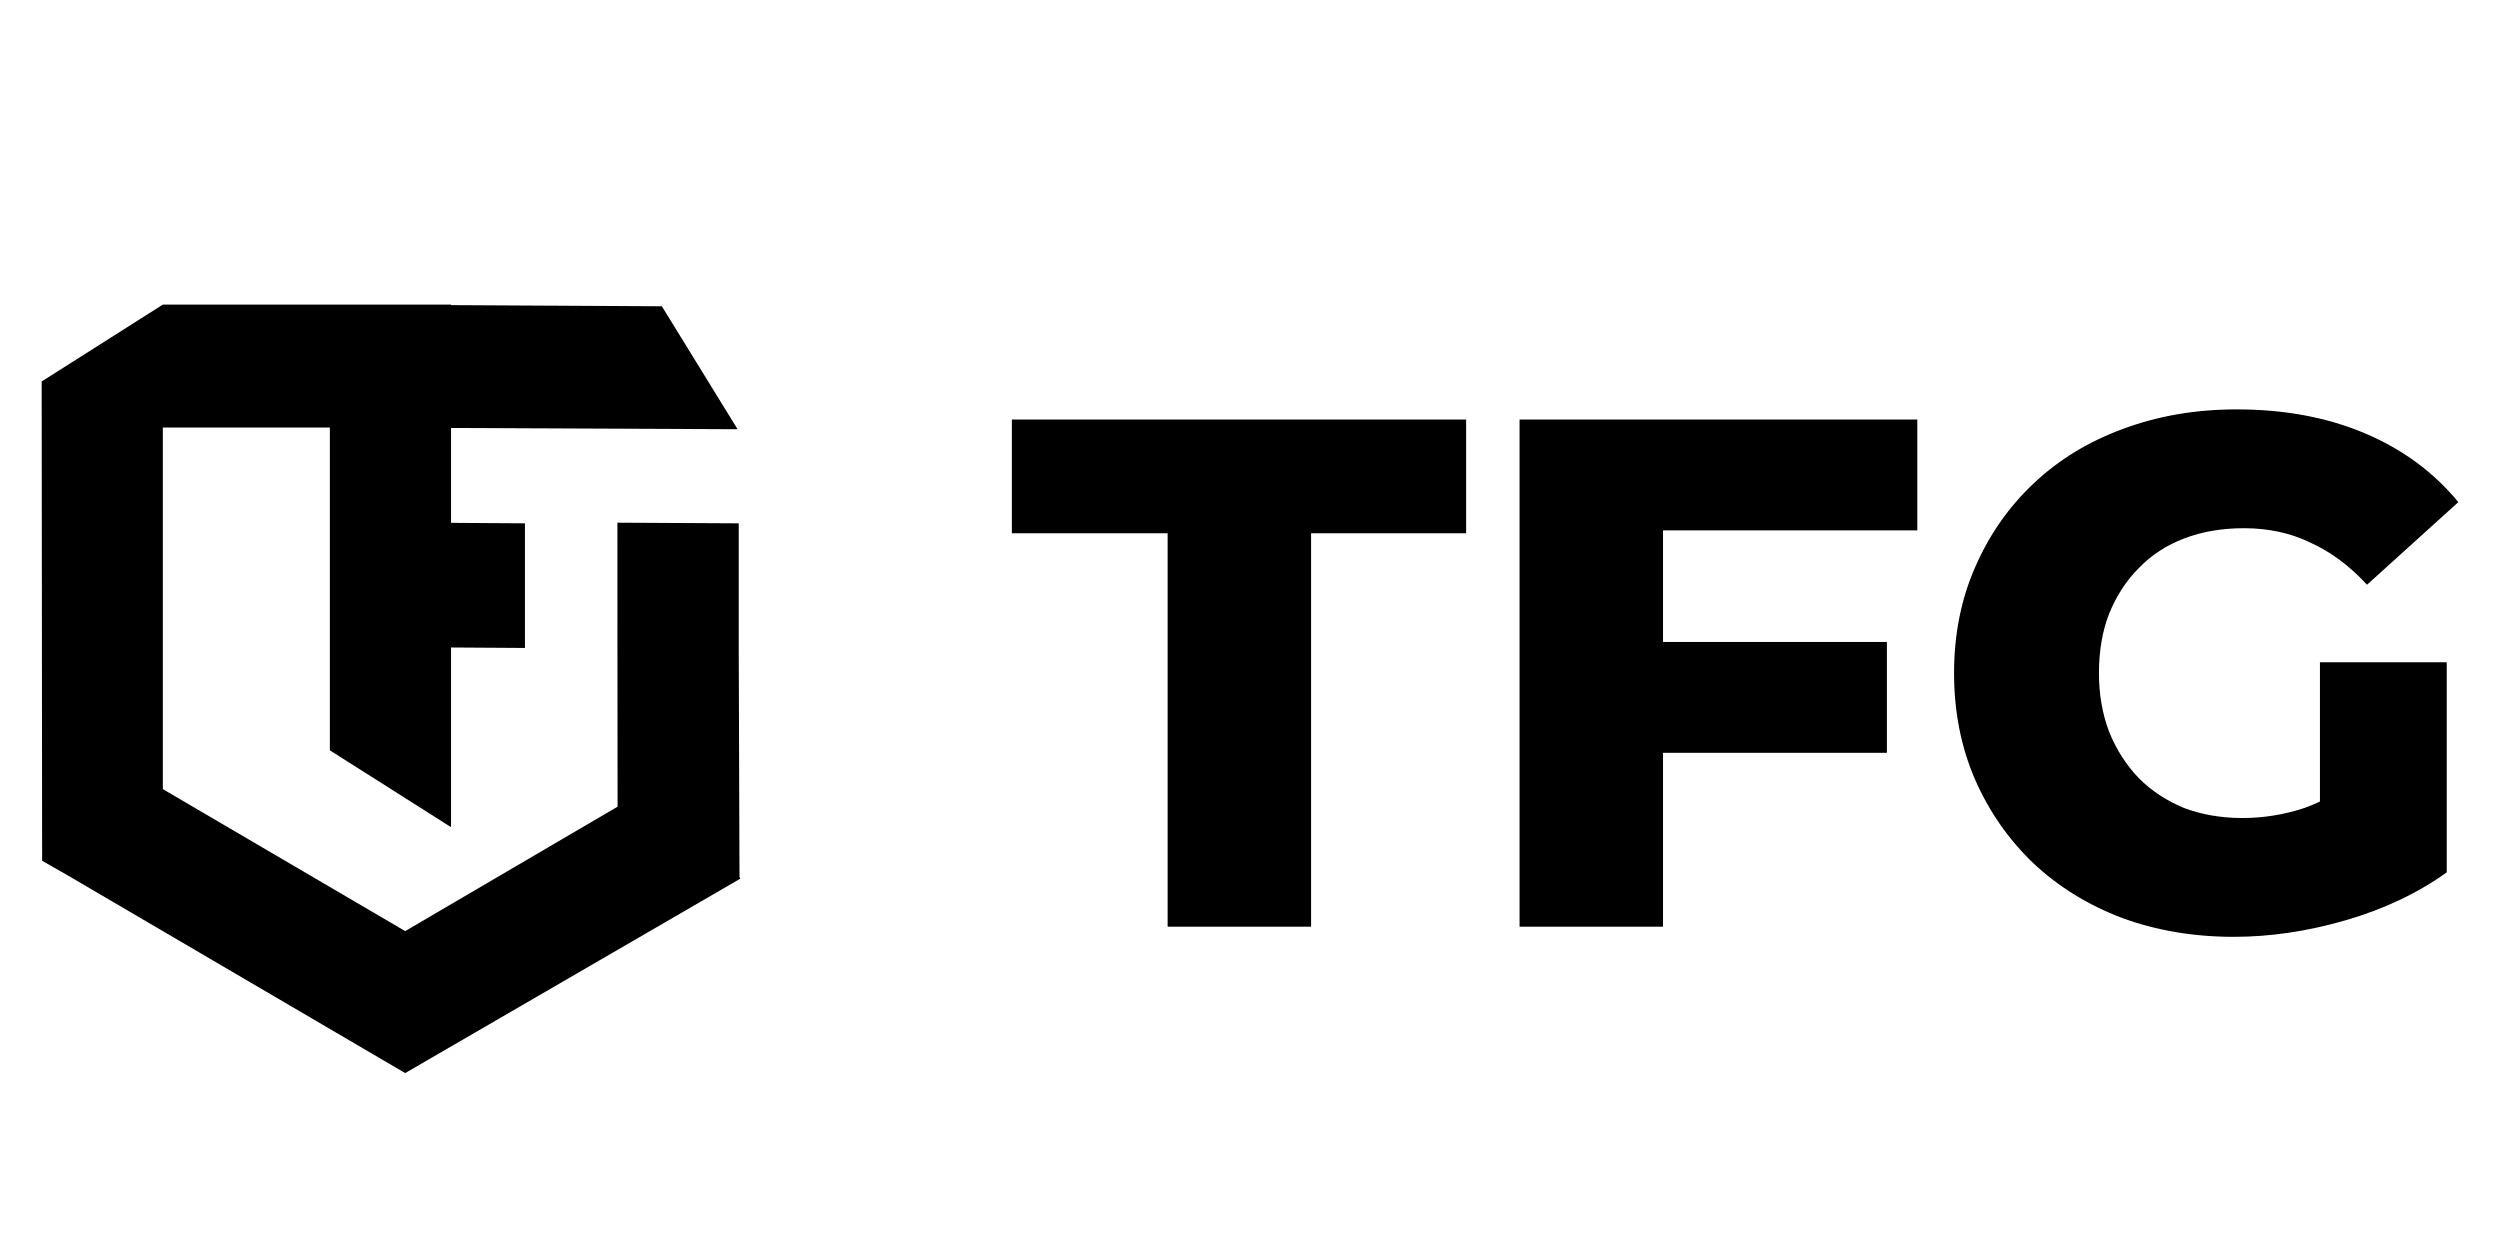 <svg width="120" height="60" viewBox="0 0 120 60" fill="none" xmlns="http://www.w3.org/2000/svg">
<g clip-path="url(#clip0_21370_110412)">
<g filter="url(#filter0_d_21370_110412)">
<path d="M3.253 39.399L2.022 38.696L2 15.689L7.816 12H16.894H17.813H21.65V12.025L31.769 12.08L35.404 17.982L21.65 17.922V22.476L25.197 22.499V28.481L21.65 28.458V37.083L15.833 33.395V17.902H7.816V35.257L19.449 42.072L29.644 36.099L29.637 28.45L29.636 22.468L35.459 22.499V28.481L35.496 39.477L35.534 39.555L19.449 48.887L3.253 39.399Z" fill="black"/>
</g>
<g filter="url(#filter1_d_21370_110412)">
<path d="M107.219 42.347C105.295 42.347 103.51 42.045 101.864 41.443C100.217 40.817 98.792 39.936 97.586 38.8C96.404 37.664 95.476 36.331 94.804 34.8C94.132 33.247 93.795 31.543 93.795 29.688C93.795 27.834 94.132 26.141 94.804 24.611C95.476 23.058 96.415 21.713 97.621 20.577C98.826 19.441 100.252 18.572 101.898 17.969C103.568 17.343 105.388 17.03 107.358 17.03C109.653 17.03 111.705 17.412 113.513 18.177C115.322 18.942 116.817 20.044 118 21.481L113.617 25.446C112.784 24.541 111.879 23.869 110.905 23.428C109.955 22.965 108.888 22.733 107.706 22.733C106.662 22.733 105.712 22.895 104.854 23.22C103.997 23.544 103.266 24.02 102.664 24.646C102.061 25.248 101.585 25.979 101.238 26.837C100.913 27.671 100.75 28.622 100.75 29.688C100.75 30.708 100.913 31.647 101.238 32.505C101.585 33.363 102.061 34.105 102.664 34.731C103.266 35.334 103.985 35.809 104.819 36.157C105.677 36.481 106.616 36.644 107.636 36.644C108.656 36.644 109.653 36.481 110.627 36.157C111.601 35.809 112.586 35.229 113.583 34.418L117.443 39.252C116.052 40.248 114.441 41.014 112.609 41.547C110.778 42.08 108.981 42.347 107.219 42.347ZM111.357 38.347V29.167H117.443V39.252L111.357 38.347Z" fill="black"/>
</g>
<g filter="url(#filter2_d_21370_110412)">
<path d="M79.338 28.193H90.571V33.514H79.338V28.193ZM79.825 41.86H72.939V17.517H92.031V22.837H79.825V41.86Z" fill="black"/>
</g>
<g filter="url(#filter3_d_21370_110412)">
<path d="M56.046 41.86V22.976H48.569V17.517H70.374V22.976H62.932V41.86H56.046Z" fill="black"/>
</g>
</g>
<defs>
<filter id="filter0_d_21370_110412" x="-0.621" y="12" width="38.777" height="42.13" filterUnits="userSpaceOnUse" color-interpolation-filters="sRGB">
<feFlood flood-opacity="0" result="BackgroundImageFix"/>
<feColorMatrix in="SourceAlpha" type="matrix" values="0 0 0 0 0 0 0 0 0 0 0 0 0 0 0 0 0 0 127 0" result="hardAlpha"/>
<feOffset dy="2.621"/>
<feGaussianBlur stdDeviation="1.311"/>
<feComposite in2="hardAlpha" operator="out"/>
<feColorMatrix type="matrix" values="0 0 0 0 0 0 0 0 0 0 0 0 0 0 0 0 0 0 0.1 0"/>
<feBlend mode="normal" in2="BackgroundImageFix" result="effect1_dropShadow_21370_110412"/>
<feBlend mode="normal" in="SourceGraphic" in2="effect1_dropShadow_21370_110412" result="shape"/>
</filter>
<filter id="filter1_d_21370_110412" x="91.174" y="17.03" width="29.448" height="30.56" filterUnits="userSpaceOnUse" color-interpolation-filters="sRGB">
<feFlood flood-opacity="0" result="BackgroundImageFix"/>
<feColorMatrix in="SourceAlpha" type="matrix" values="0 0 0 0 0 0 0 0 0 0 0 0 0 0 0 0 0 0 127 0" result="hardAlpha"/>
<feOffset dy="2.621"/>
<feGaussianBlur stdDeviation="1.311"/>
<feComposite in2="hardAlpha" operator="out"/>
<feColorMatrix type="matrix" values="0 0 0 0 0 0 0 0 0 0 0 0 0 0 0 0 0 0 0.1 0"/>
<feBlend mode="normal" in2="BackgroundImageFix" result="effect1_dropShadow_21370_110412"/>
<feBlend mode="normal" in="SourceGraphic" in2="effect1_dropShadow_21370_110412" result="shape"/>
</filter>
<filter id="filter2_d_21370_110412" x="70.318" y="17.517" width="24.335" height="29.586" filterUnits="userSpaceOnUse" color-interpolation-filters="sRGB">
<feFlood flood-opacity="0" result="BackgroundImageFix"/>
<feColorMatrix in="SourceAlpha" type="matrix" values="0 0 0 0 0 0 0 0 0 0 0 0 0 0 0 0 0 0 127 0" result="hardAlpha"/>
<feOffset dy="2.621"/>
<feGaussianBlur stdDeviation="1.311"/>
<feComposite in2="hardAlpha" operator="out"/>
<feColorMatrix type="matrix" values="0 0 0 0 0 0 0 0 0 0 0 0 0 0 0 0 0 0 0.1 0"/>
<feBlend mode="normal" in2="BackgroundImageFix" result="effect1_dropShadow_21370_110412"/>
<feBlend mode="normal" in="SourceGraphic" in2="effect1_dropShadow_21370_110412" result="shape"/>
</filter>
<filter id="filter3_d_21370_110412" x="45.948" y="17.517" width="27.048" height="29.586" filterUnits="userSpaceOnUse" color-interpolation-filters="sRGB">
<feFlood flood-opacity="0" result="BackgroundImageFix"/>
<feColorMatrix in="SourceAlpha" type="matrix" values="0 0 0 0 0 0 0 0 0 0 0 0 0 0 0 0 0 0 127 0" result="hardAlpha"/>
<feOffset dy="2.621"/>
<feGaussianBlur stdDeviation="1.311"/>
<feComposite in2="hardAlpha" operator="out"/>
<feColorMatrix type="matrix" values="0 0 0 0 0 0 0 0 0 0 0 0 0 0 0 0 0 0 0.1 0"/>
<feBlend mode="normal" in2="BackgroundImageFix" result="effect1_dropShadow_21370_110412"/>
<feBlend mode="normal" in="SourceGraphic" in2="effect1_dropShadow_21370_110412" result="shape"/>
</filter>
<clipPath id="clip0_21370_110412">
<rect width="120" height="60" fill="white"/>
</clipPath>
</defs>
</svg>
